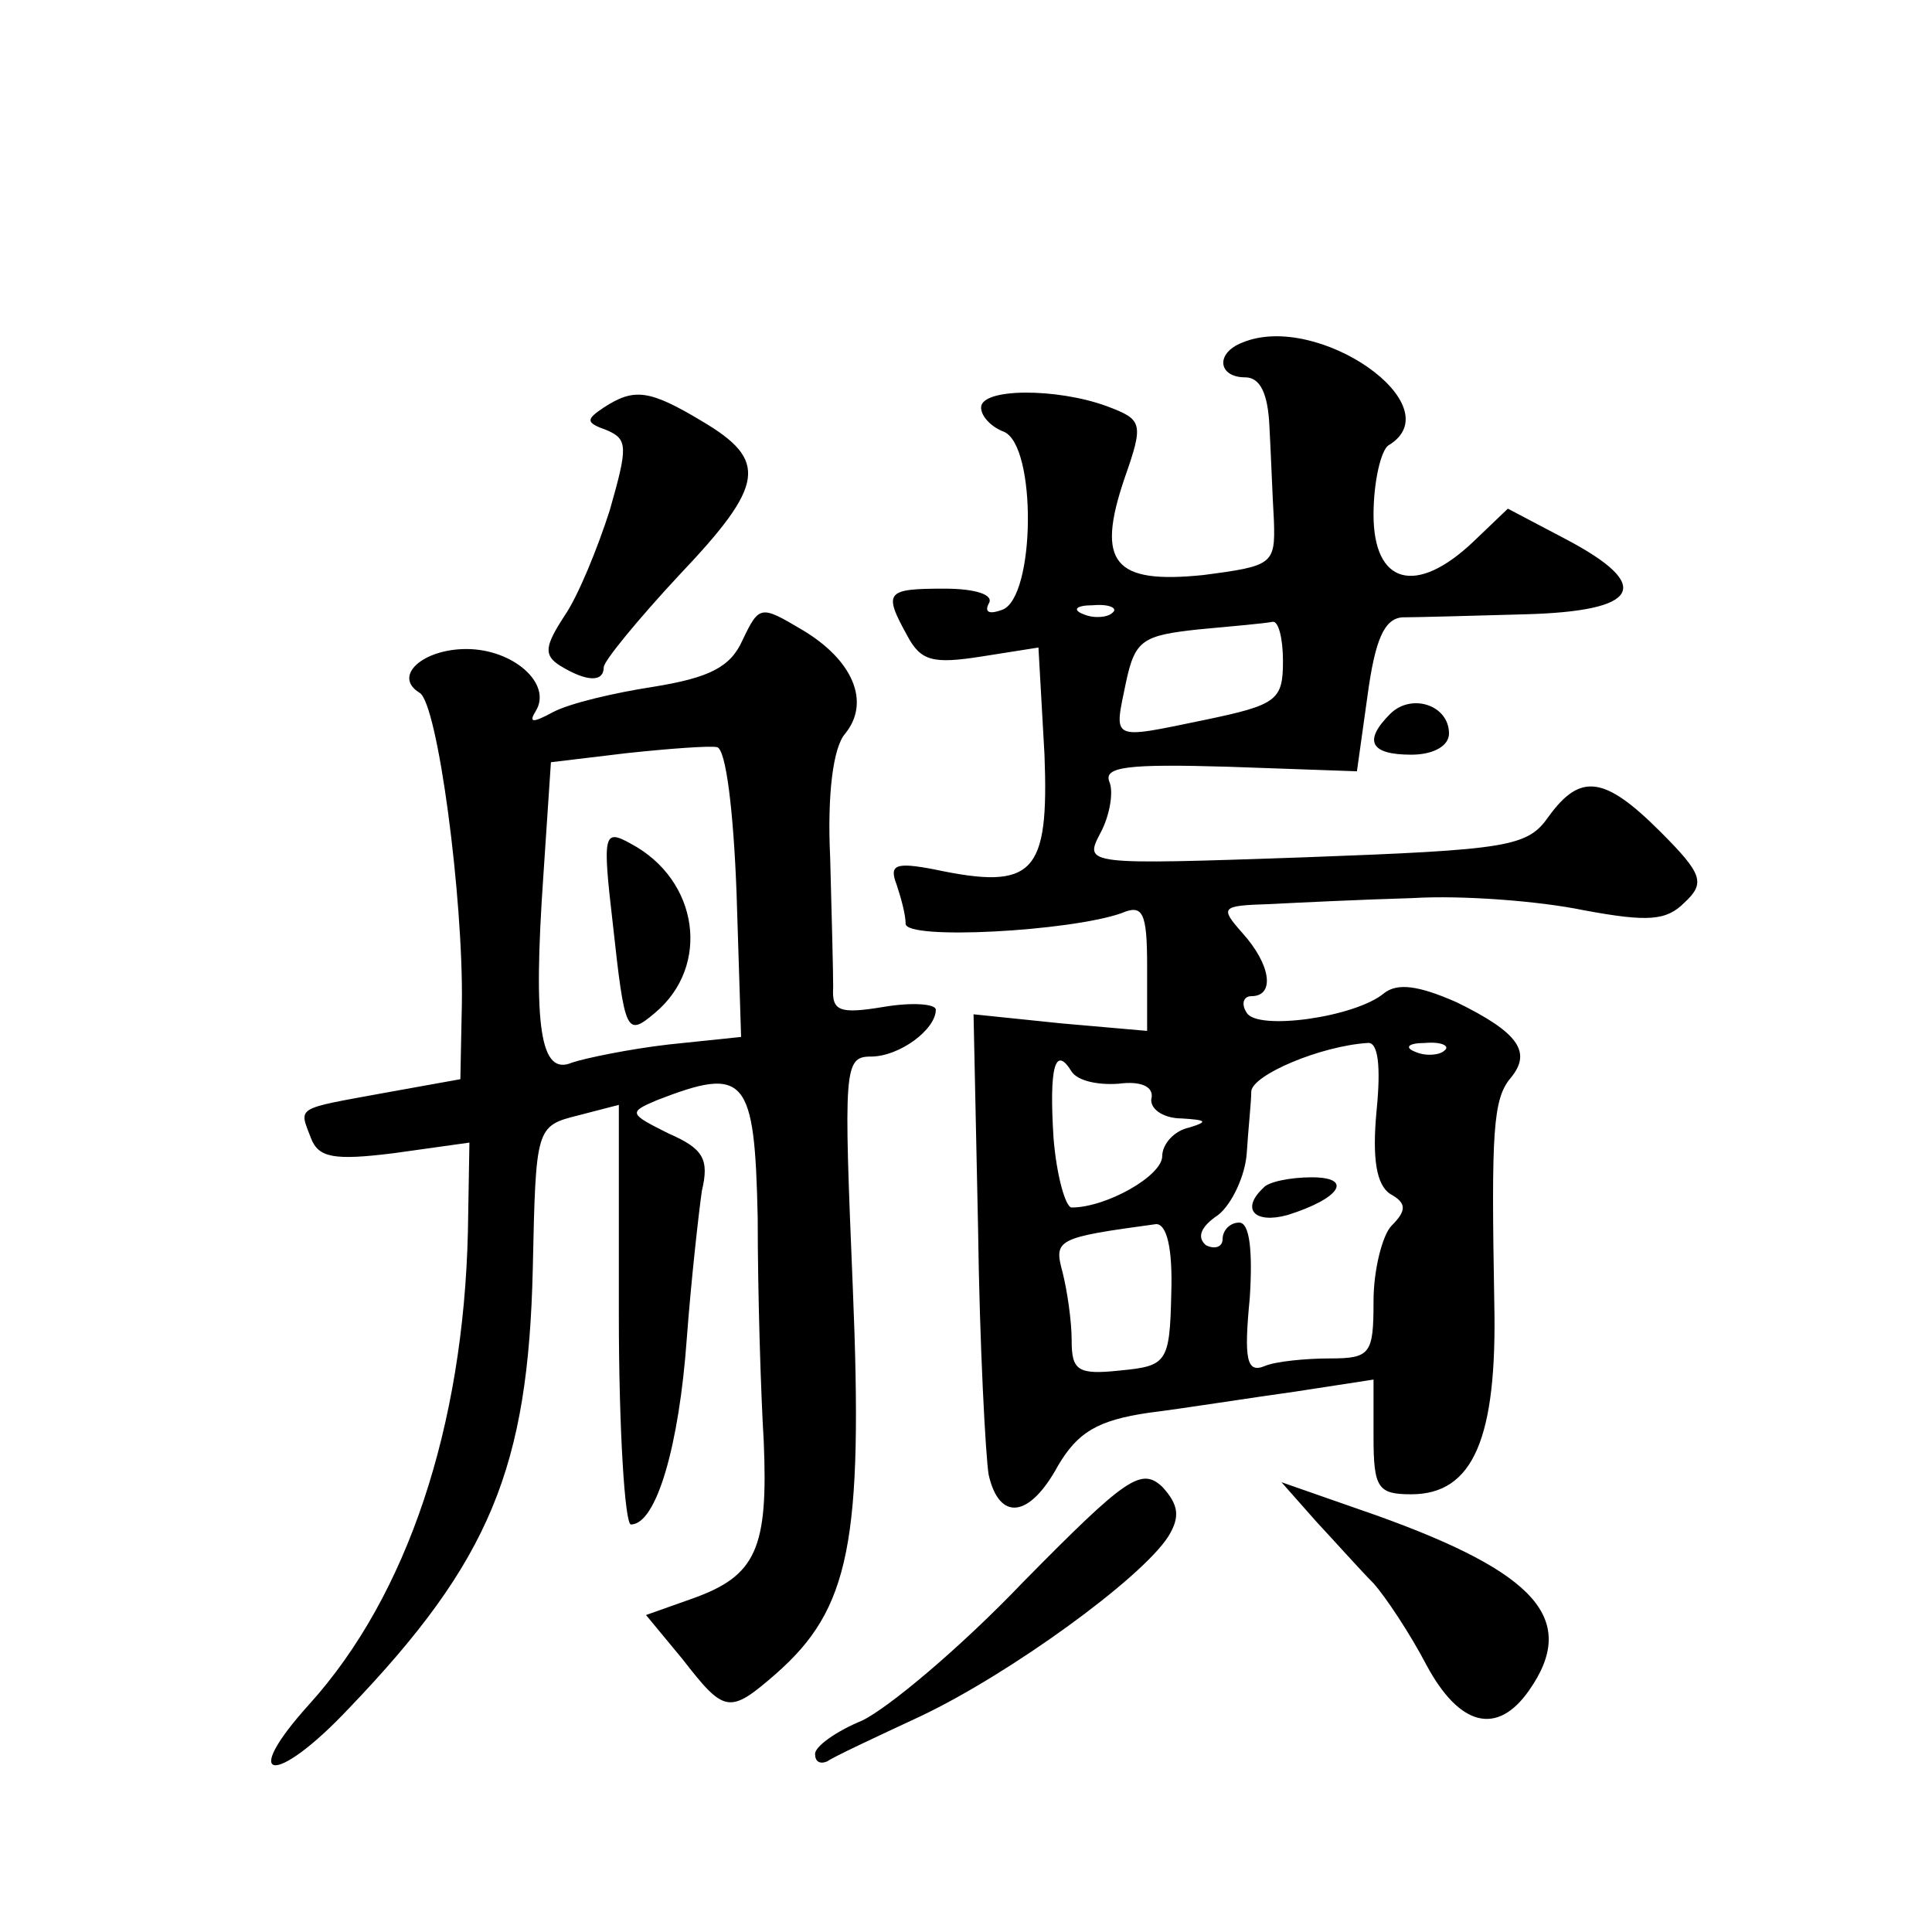 <?xml version="1.0" standalone="no"?>
<!DOCTYPE svg PUBLIC "-//W3C//DTD SVG 20010904//EN"
 "http://www.w3.org/TR/2001/REC-SVG-20010904/DTD/svg10.dtd">
<svg version="1.0" xmlns="http://www.w3.org/2000/svg"
 width="128pt" height="128pt" viewBox="0 0 128 128"
 preserveAspectRatio="xMidYMid meet">
<g transform="translate(0,128) scale(0.1,-0.1)"
fill="#0" stroke="none">
<path d="M823 1053 c-18 -7 -16 -23 2 -23 10 0 15 -11 16 -32 1 -18 2 -46 3 -63
1 -29 -1 -30 -47 -36 -59 -6 -71 8 -52 64 13 37 12 39 -12 48 -33 12 -83 12 -83
-1 0 -6 7 -13 15 -16 22 -9 21 -110 -1 -118 -8 -3 -12 -2 -9 4 4 6 -9 10 -29 10
-39 0 -41 -2 -25 -31 9 -17 17 -19 49 -14 l38 6 4 -71 c3 -79 -7 -90 -73 -76 -26
5 -30 3 -25 -10 3 -9 6 -20 6 -26 0 -11 109 -5 143 7 14 6 17 1 17 -35 l0 -43 -57
5 -58 6 3 -142 c1 -77 5 -151 7 -163 7 -31 27 -29 46 6 13 22 26 30 60 35 24 3
68 10 97 14 l52 8 0 -38 c0 -34 3 -38 25 -38 41 0 57 37 55 127 -2 113 -1 135 11
149 14 17 5 30 -36 50 -25 11 -39 13 -48 6 -19 -16 -84 -25 -91 -13 -4 6 -2 11
3 11 16 0 13 21 -6 42 -15 17 -14 18 18 19 19 1 61 3 95 4 33 2 84 -2 113 -8 43
-8 55 -7 67 5 14 13 12 19 -16 47 -37 37 -53 39 -74 10 -14 -20 -26 -22 -162 -27
-145 -5 -146 -5 -135 16 6 11 9 27 6 34 -4 10 12 12 79 10 l85 -3 7 50 c5 37 11
51 23 52 9 0 45 1 81 2 77 2 86 19 27 50 l-38 20 -23 -22 c-38 -36 -66 -28 -66
18 0 22 5 43 10 46 43 26 -47 89 -97 68z m-86 -179 c-3 -3 -12 -4 -19 -1 -8 3 -5
6 6 6 11 1 17 -2 13 -5z m113 -32 c0 -26 -4 -29 -52 -39 -63 -13 -60 -14 -52 25
6 28 11 31 48 35 22 2 44 4 49 5 4 1 7 -11 7 -26z m62 -298 c-3 -32 0 -49 9 -55
11 -6 11 -11 1 -21 -6 -6 -12 -29 -12 -50 0 -35 -2 -38 -29 -38 -16 0 -36 -2 -43
-5 -12 -5 -14 4 -10 45 2 31 0 50 -7 50 -6 0 -11 -5 -11 -11 0 -5 -5 -7 -11 -4
-6 5 -4 12 8 20 9 7 18 26 19 41 1 16 3 34 3 41 1 11 46 30 77 32 7 1 9 -15 6 -45z
m45 40 c-3 -3 -12 -4 -19 -1 -8 3 -5 6 6 6 11 1 17 -2 13 -5z m-216 -22 c15 2 23
-2 22 -9 -2 -7 7 -14 20 -14 16 -1 18 -2 5 -6 -10 -2 -18 -11 -18 -19 0 -13 -37
-34 -60 -34 -4 0 -10 21 -12 46 -3 47 1 62 12 44 4 -6 17 -9 31 -8z m35 -139 c-1
-46 -3 -48 -34 -51 -28 -3 -32 0 -32 20 0 13 -3 33 -6 45 -6 22 -4 23 62 32 7 0
11 -16 10 -46z M837 493 c-15 -14 -6 -24 16 -18 35 11 44 25 16 25 -14 0 -29 -3
-32 -7z M400 1010 c-12 -8 -12 -10 2 -15 14 -6 14 -11 2 -53 -8 -25 -21 -57 -30
-70 -13 -20 -14 -26 -3 -33 18 -11 29 -11 29 -1 0 4 23 32 50 61 57 60 59 76 15
102 -35 21 -45 22 -65 9z M492 856 c-8 -18 -22 -25 -59 -31 -26 -4 -56 -11 -67
-17 -13 -7 -16 -7 -11 1 11 18 -15 41 -46 41 -29 0 -49 -18 -31 -29 12 -7 29 -136
28 -206 l-1 -50 -50 -9 c-60 -11 -57 -9 -49 -30 5 -13 15 -15 55 -10 l50 7 -1 -59
c-3 -129 -40 -241 -105 -313 -47 -52 -23 -55 26 -3 94 98 119 160 122 292 2 93
2 94 30 101 l27 7 0 -139 c0 -76 4 -139 8 -139 17 0 32 53 37 123 3 40 8 84 10
98 5 21 1 28 -22 38 -26 13 -27 14 -8 22 59 23 65 16 67 -78 0 -49 2 -115 4 -148
3 -71 -5 -89 -47 -104 l-31 -11 24 -29 c28 -36 31 -37 62 -10 49 43 58 87 51 256
-6 145 -6 153 12 153 19 0 43 18 43 31 0 4 -16 5 -34 2 -30 -5 -35 -3 -34 13 0
11 -1 49 -2 86 -2 42 2 73 10 82 17 21 5 49 -29 69 -27 16 -28 16 -39 -7z m-4 -168
l3 -95 -48 -5 c-26 -3 -55 -9 -64 -12 -21 -9 -26 23 -19 124 l5 75 50 6 c28 3 55
5 60 4 6 -1 11 -43 13 -97z M406 668 c8 -73 9 -75 28 -59 37 31 29 88 -16 112 -18
10 -19 7 -12 -53z M921 807 c-18 -18 -13 -27 14 -27 15 0 25 6 25 14 0 19 -25 27
-39 13z M678 232 c-42 -44 -90 -84 -107 -92 -17 -7 -31 -17 -31 -22 0 -5 3 -7 8
-5 4 3 32 16 62 30 59 28 146 91 164 119 8 13 7 21 -4 33 -14 13 -24 6 -92 -63z
M872 272 c13 -14 30 -33 38 -41 8 -9 24 -33 35 -54 22 -41 47 -47 68 -17 33 47
5 78 -101 116 l-63 22 23 -26z"/>
</g>
</svg>
